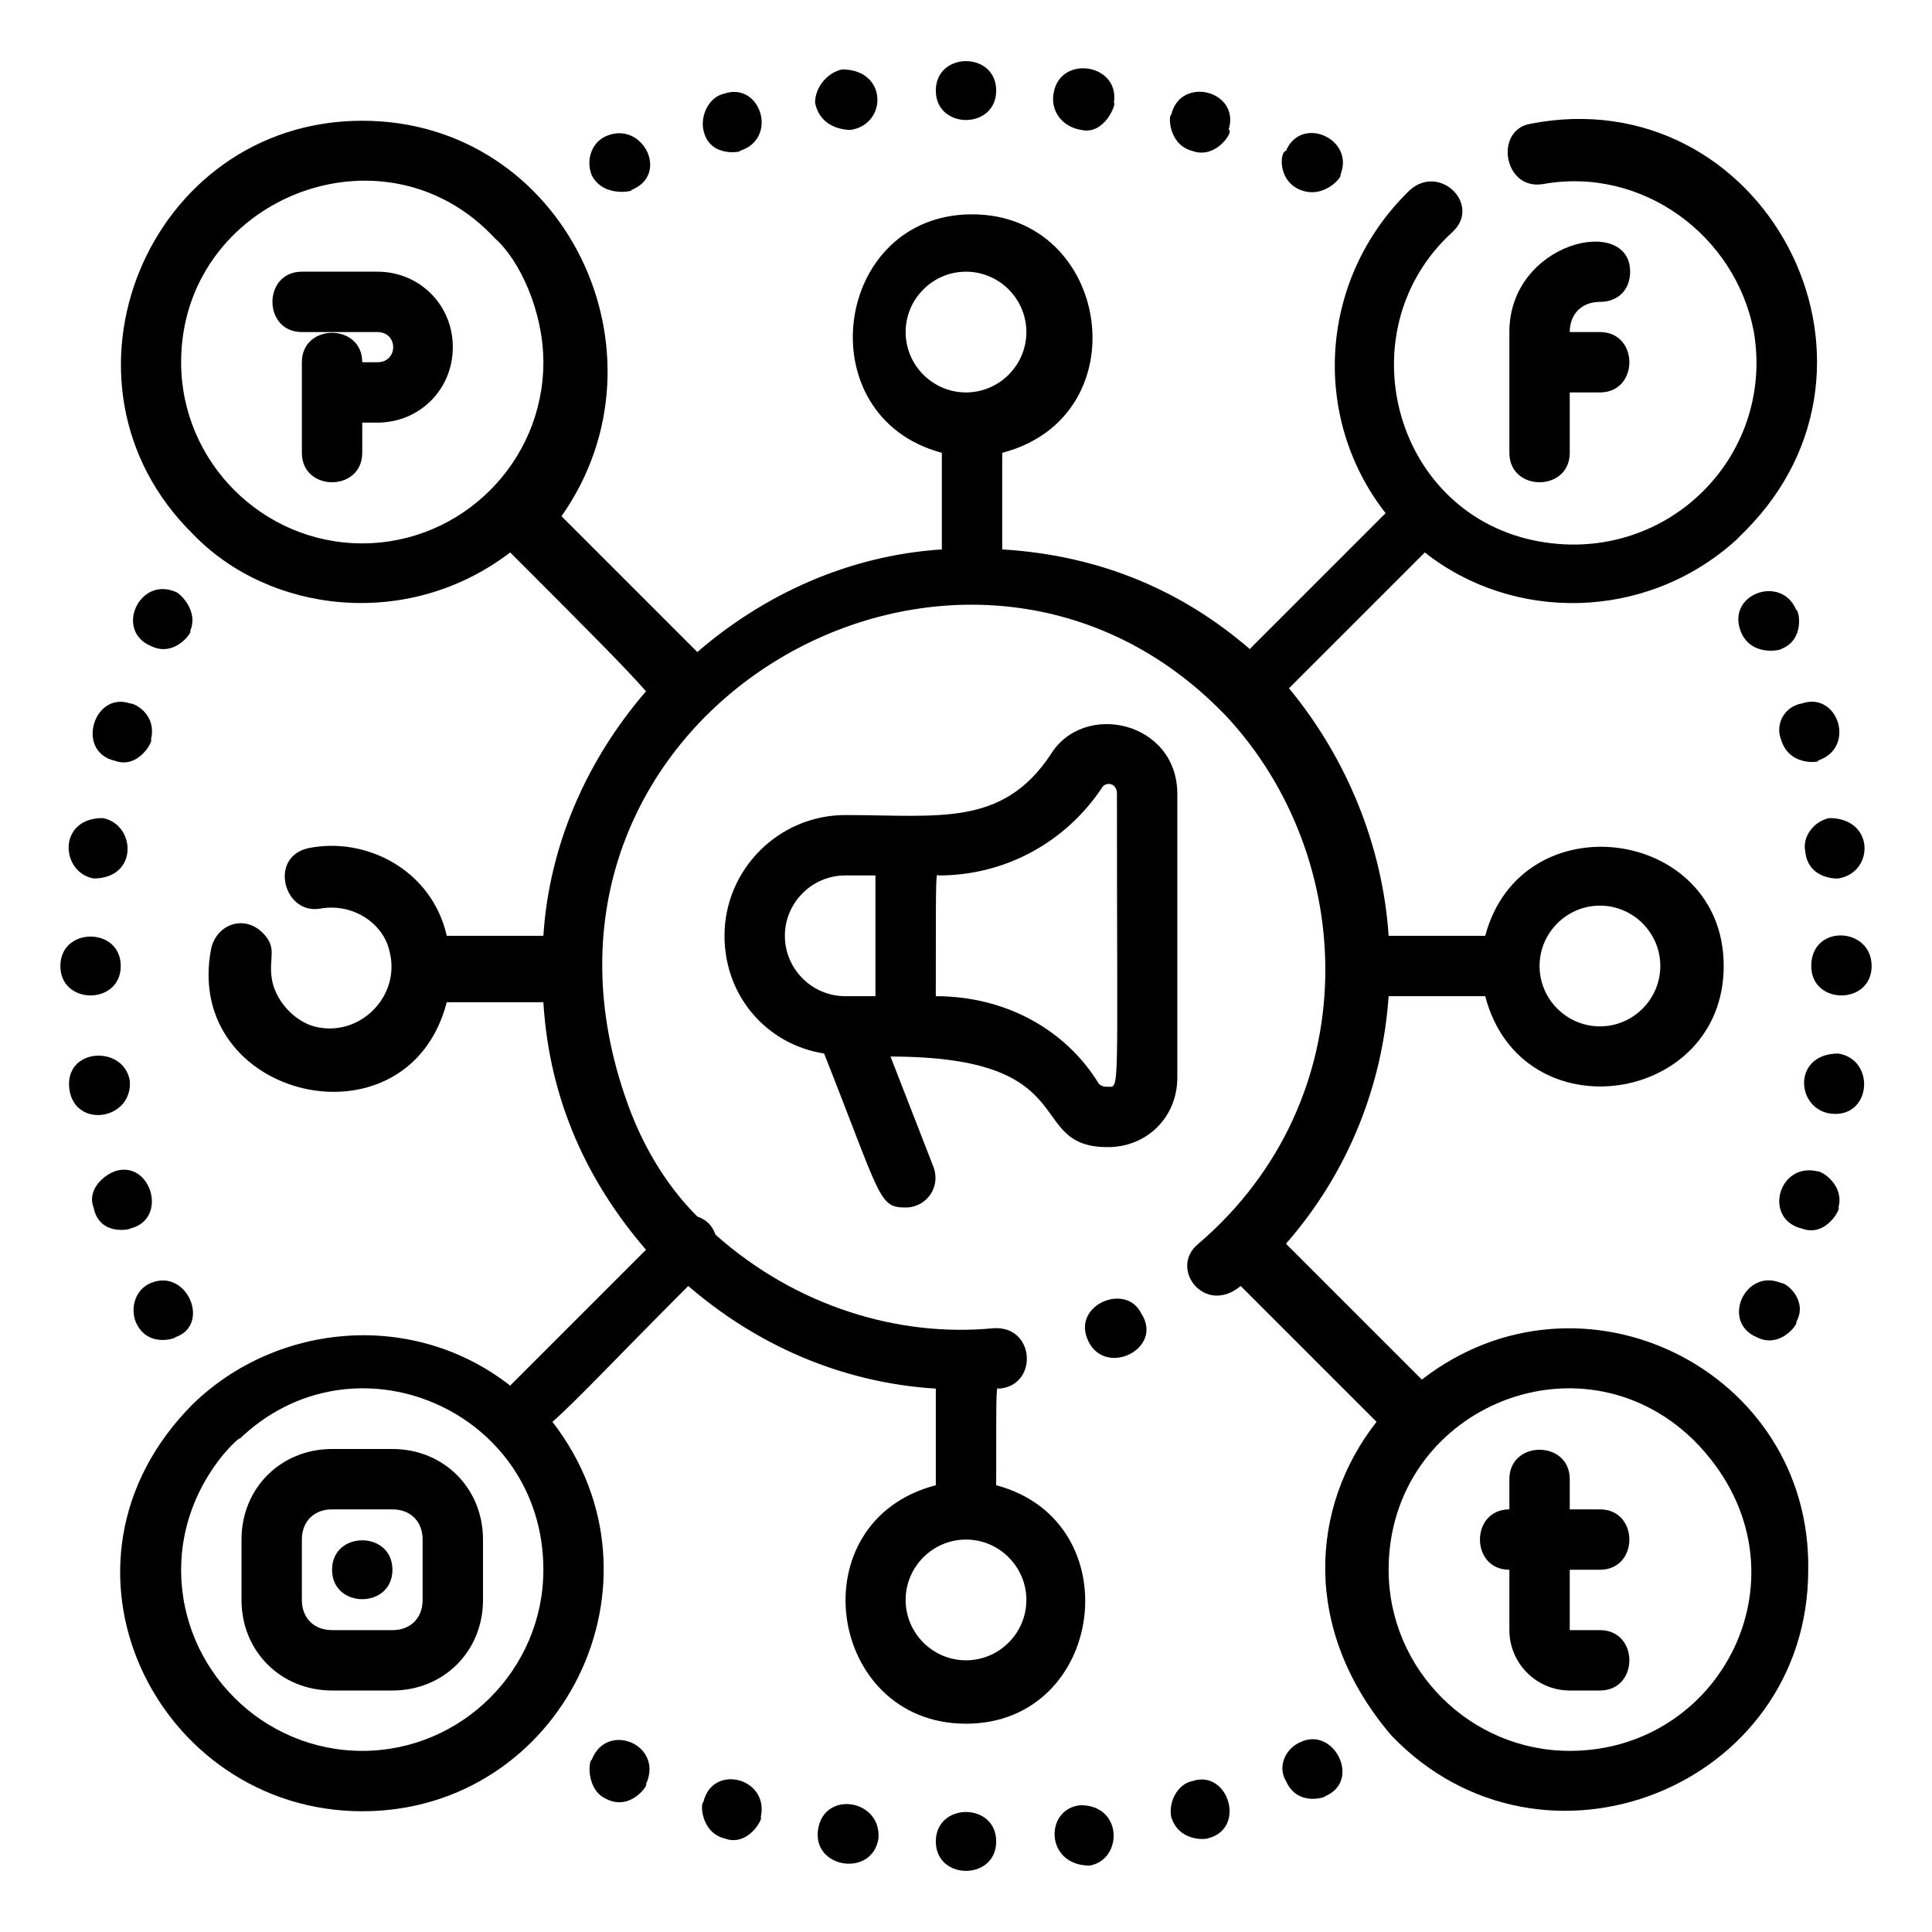 <svg xmlns="http://www.w3.org/2000/svg" xmlns:xlink="http://www.w3.org/1999/xlink" x="0px" y="0px" viewBox="0 0 64 64" style="enable-background:new 0 0 64 64;" xml:space="preserve"><g id="Guideline"></g><g id="idea"></g><g id="advertisement"></g><g id="Setting"></g><g id="statistic"></g><g id="Visibility"></g><g id="email"></g><g id="Keyword"></g><g id="Online_shopping"></g><g id="Promotion"></g><g id="Copywriter"></g><g id="Responsive_website"></g><g id="Device"></g><g id="Social_Media">	<g>		<path d="M47.1,45.7l-4.5-4.5c2.1-2.4,3.2-5.3,3.4-8.2h3.2c1.2,4.6,7.9,3.6,7.9-1c0-4.6-6.7-5.5-7.9-1H46c-0.2-3-1.4-5.9-3.3-8.2    c0.8-0.8,2.1-2.1,4.5-4.5c2.9,2.3,7.3,2.3,10.3-0.4c0.1-0.1,0.2-0.2,0.3-0.3c5.6-5.6,0.6-15-7.1-13.5c-1.2,0.2-0.9,2.2,0.4,2    c3.3-0.6,6.4,1.7,7,4.9c0.7,4.2-3,7.8-7.3,6.9c-4.7-1-6.2-7-2.7-10.2c1-0.9-0.4-2.3-1.4-1.4c-3,2.9-3.3,7.5-0.8,10.7l-4.5,4.5    c-2.2-1.9-4.9-3.1-8.2-3.3v-3.2c4.6-1.2,3.6-7.9-1-7.9c-4.6,0-5.5,6.7-1,7.9v3.2c-3.1,0.2-5.9,1.5-8.1,3.4l-4.5-4.5    C22.4,11.7,18.7,4,12,4C4.9,4,1.3,12.7,6.4,17.7c2.5,2.6,7.1,3.2,10.5,0.6c2.4,2.4,3.8,3.8,4.5,4.6c-1.9,2.2-3.2,5-3.4,8.1h-3.2    c-0.5-2.2-2.7-3.3-4.6-2.9c-1.3,0.3-0.8,2.2,0.4,2c1.1-0.2,2.1,0.5,2.3,1.4c0.4,1.5-1,2.9-2.5,2.5c-0.7-0.2-1.3-0.9-1.4-1.6    c-0.1-0.7,0.2-1-0.3-1.5c-0.6-0.6-1.5-0.3-1.7,0.5c-1,5,6.5,6.8,7.8,1.8h3.2c0.2,3.3,1.5,6,3.4,8.2l-4.5,4.5    c-3.2-2.5-7.7-2.1-10.5,0.6C1.1,51.8,5.2,60,12,60c6.6,0,10.4-7.6,6.3-12.9c0.8-0.7,2.1-2.1,4.5-4.5c2.2,1.9,5,3.2,8.2,3.4v3.2    c-4.6,1.2-3.6,7.9,1,7.9c4.6,0,5.5-6.7,1-7.9c0-3.6,0-3.2,0.1-3.2c1.3-0.1,1.2-2.1-0.2-2c-3.1,0.3-6.5-0.7-9.2-3.1    c-0.1-0.3-0.3-0.5-0.6-0.6c-1.1-1.1-1.9-2.5-2.4-4c-4.3-12.6,10.9-21.4,19.6-12.9c0.1,0.1,0.2,0.2,0.3,0.3    c4.4,4.7,4.7,12.7-0.9,17.5c-1,0.8,0.2,2.4,1.4,1.4c2.5,2.5,3.8,3.8,4.5,4.5c-2.2,2.8-2.5,6.9,0.5,10.4c5,5.2,13.8,1.7,13.8-5.5    C60,45.4,52.4,41.6,47.1,45.7z M6,12c0-5.4,6.7-8.1,10.4-4.1C17.2,8.6,18,10.3,18,12c0,3.3-2.7,6-6,6S6,15.3,6,12z M6,52    c0-3,2.3-4.7,1.9-4.3C11.7,44,18,46.7,18,52c0,3.3-2.7,6-6,6C8.7,58,6,55.3,6,52z M34,53c0,1.1-0.9,2-2,2c-1.1,0-2-0.9-2-2    s0.9-2,2-2C33.1,51,34,51.9,34,53z M30,11c0-1.1,0.9-2,2-2c1.1,0,2,0.9,2,2s-0.9,2-2,2C30.9,13,30,12.1,30,11z M53,30    c1.1,0,2,0.9,2,2s-0.9,2-2,2s-2-0.9-2-2S51.9,30,53,30z M52,58c-3.3,0-6-2.7-6-6c0-5.3,6.3-8,10.1-4.3C60.2,51.8,57.2,58,52,58z"></path>		<path d="M39,26.3c0-2.4-3.1-3.1-4.2-1.3c-1.6,2.4-3.7,2-6.8,2c-2.2,0-4,1.8-4,4c0,2,1.4,3.6,3.3,3.9c1.9,4.8,1.8,5.1,2.7,5.1    c0.7,0,1.2-0.7,0.9-1.4L29.5,35c6.5,0,4.4,3,7.2,3c1.3,0,2.3-1,2.3-2.3V26.3z M36.7,26C36.7,26,36.7,26,36.7,26    C36.7,24.7,36.7,24.7,36.7,26z M26,31c0-1.1,0.9-2,2-2h1v4h-1C26.9,33,26,32.1,26,31z M36.7,36c-0.1,0-0.2,0-0.3-0.1    C35.3,34.1,33.3,33,31,33c0-4.5,0-4,0.1-4c2.2,0,4.2-1.1,5.4-2.9c0.1-0.2,0.5-0.2,0.5,0.2C37,36.4,37.1,36,36.7,36z"></path>		<path d="M36,44.3c0.5,1.4,2.6,0.4,1.8-0.8C37.3,42.5,35.6,43.2,36,44.3z"></path>		<path d="M20.9,6.3c1.3-0.5,0.4-2.3-0.8-1.8c-0.5,0.2-0.7,0.8-0.5,1.3C20,6.6,21.1,6.3,20.9,6.3z"></path>		<path d="M33,3c0-1.3-2-1.3-2,0C31,4.3,33,4.3,33,3z"></path>		<path d="M39.5,5c0.8,0.3,1.4-0.7,1.2-0.7c0.4-1.3-1.6-1.8-1.9-0.5C38.7,3.8,38.7,4.8,39.5,5z"></path>		<path d="M24.5,5c1.3-0.4,0.7-2.3-0.5-1.9c-0.5,0.1-0.8,0.7-0.7,1.2C23.5,5.3,24.7,5,24.5,5z"></path>		<path d="M35.8,4.3c0.8,0.2,1.2-0.9,1.1-0.9c0.2-1.3-1.8-1.6-2-0.3C34.8,3.7,35.2,4.2,35.8,4.3z"></path>		<path d="M43.1,6.3c0.8,0.3,1.4-0.5,1.3-0.5c0.5-1.2-1.3-2-1.8-0.8C42.4,5,42.3,6,43.1,6.3z"></path>		<path d="M28.2,4.3c1.2-0.2,1.2-2-0.3-2c-0.5,0.1-0.9,0.6-0.9,1.1C27.2,4.4,28.3,4.3,28.2,4.3z"></path>		<path d="M23.3,59.7c-0.1,0-0.1,1,0.7,1.2c0.8,0.3,1.3-0.7,1.2-0.7C25.5,58.9,23.6,58.4,23.3,59.7z"></path>		<path d="M31,61c0,1.3,2,1.3,2,0C33,59.7,31,59.7,31,61z"></path>		<path d="M27.1,60.6c-0.2,1.3,1.8,1.6,2,0.3C29.2,59.6,27.3,59.3,27.1,60.6z"></path>		<path d="M19.6,58.3c-0.1,0-0.2,1,0.5,1.3c0.8,0.4,1.4-0.5,1.3-0.5C22,57.8,20.1,57,19.6,58.3z"></path>		<path d="M35.8,59.8c-1.2,0.1-1.2,2,0.3,2C37.2,61.6,37.2,59.8,35.8,59.8z"></path>		<path d="M43.1,57.7c-0.5,0.2-0.8,0.8-0.5,1.3c0.4,0.9,1.4,0.5,1.3,0.5C45.1,59,44.2,57.2,43.1,57.7z"></path>		<path d="M39.5,59c-0.5,0.1-0.8,0.7-0.7,1.2c0.3,0.9,1.3,0.7,1.2,0.7C41.3,60.6,40.7,58.6,39.5,59z"></path>		<path d="M5,42.5c-0.5,0.2-0.7,0.8-0.5,1.3c0.4,0.9,1.4,0.5,1.3,0.5C7,43.9,6.2,42,5,42.5z"></path>		<path d="M3.8,25.2c0.8,0.3,1.3-0.7,1.2-0.7c0.2-0.8-0.5-1.2-0.7-1.2C3.1,22.9,2.5,24.9,3.8,25.2z"></path>		<path d="M3.1,29.1c1.5,0,1.4-1.8,0.3-2C1.9,27.1,2,28.9,3.1,29.1z"></path>		<path d="M5.8,19.6c-1.2-0.5-2,1.3-0.8,1.8c0.8,0.4,1.4-0.5,1.3-0.5C6.6,20.2,5.9,19.6,5.8,19.6z"></path>		<path d="M4.3,40.7c1.3-0.3,0.7-2.3-0.5-1.9C3.3,39,2.9,39.5,3.1,40C3.3,41,4.4,40.7,4.3,40.7z"></path>		<path d="M4,32c0-1.3-2-1.3-2,0C2,33.3,4,33.3,4,32z"></path>		<path d="M4.3,35.8c-0.2-1.2-2.2-1.1-2,0.3C2.5,37.4,4.4,37.1,4.3,35.8z"></path>		<path d="M60.9,34.9c-1.6,0-1.4,2-0.1,2C62,36.9,62.1,35.1,60.9,34.9z"></path>		<path d="M61.7,36C61.7,36,61.7,36,61.7,36C61.7,36,61.7,36,61.7,36z"></path>		<path d="M59,42.5c-1.2-0.5-2,1.3-0.8,1.8c0.8,0.4,1.4-0.5,1.3-0.5C59.9,43.1,59.2,42.5,59,42.5z"></path>		<path d="M60.2,38.8c-1.3-0.3-1.8,1.6-0.5,1.9C60.5,41,61,40,60.9,40C61.1,39.3,60.4,38.8,60.2,38.8z"></path>		<path d="M59,21.5c0.8-0.3,0.6-1.3,0.5-1.3c-0.5-1.2-2.4-0.5-1.8,0.8C58.1,21.8,59.1,21.5,59,21.5z"></path>		<path d="M59.8,28.2c0.1,1,1.2,0.9,1.1,0.9c1.2-0.2,1.2-2-0.3-2C60.1,27.2,59.7,27.7,59.8,28.2z"></path>		<path d="M59,24.5c0.3,1,1.5,0.7,1.2,0.7c1.3-0.4,0.7-2.3-0.5-1.9C59.1,23.4,58.8,24,59,24.5z"></path>		<path d="M60,32c0,1.3,2,1.3,2,0C62,30.7,60,30.6,60,32z"></path>		<path d="M53,10c0.6,0,1-0.4,1-1c0-1.9-4-1-4,2v4c0,1.3,2,1.3,2,0v-2h1c1.3,0,1.3-2,0-2h-1C52,10.4,52.4,10,53,10z"></path>		<path d="M53,52c1.3,0,1.3-2,0-2h-1v-1c0-1.3-2-1.3-2,0v1c-1.3,0-1.3,2,0,2v2c0,1.1,0.9,2,2,2h1c1.3,0,1.3-2,0-2h-1v-2H53z"></path>		<path d="M13,48h-2c-1.7,0-3,1.3-3,3v2c0,1.7,1.3,3,3,3h2c1.7,0,3-1.3,3-3v-2C16,49.3,14.7,48,13,48z M14,53c0,0.6-0.4,1-1,1h-2    c-0.6,0-1-0.4-1-1v-2c0-0.6,0.4-1,1-1h2c0.6,0,1,0.4,1,1V53z"></path>		<path d="M11,52c0,1.3,2,1.3,2,0C13,50.7,11,50.7,11,52z"></path>		<path d="M12.5,9H10c-1.3,0-1.3,2,0,2h2.5c0.7,0,0.7,1,0,1H12c0-1.3-2-1.3-2,0v3c0,1.3,2,1.3,2,0v-1h0.5c1.4,0,2.5-1.1,2.5-2.5    S13.9,9,12.5,9z"></path>	</g></g><g id="connection"></g><g id="Podcast"></g><g id="Feedback"></g><g id="Ecommerce"></g><g id="Blogging"></g><g></g><g id="Analytics"></g><g id="mobile_SEO"></g><g id="mobile__shopping"></g><g id="mobile_device"></g><g id="digital_invest"></g><g id="digital_marketing"></g><g id="pay_per_click"></g><g id="web_marketing"></g><g id="Rating"></g><g id="Target_audience"></g><g id="Video_Web"></g></svg>